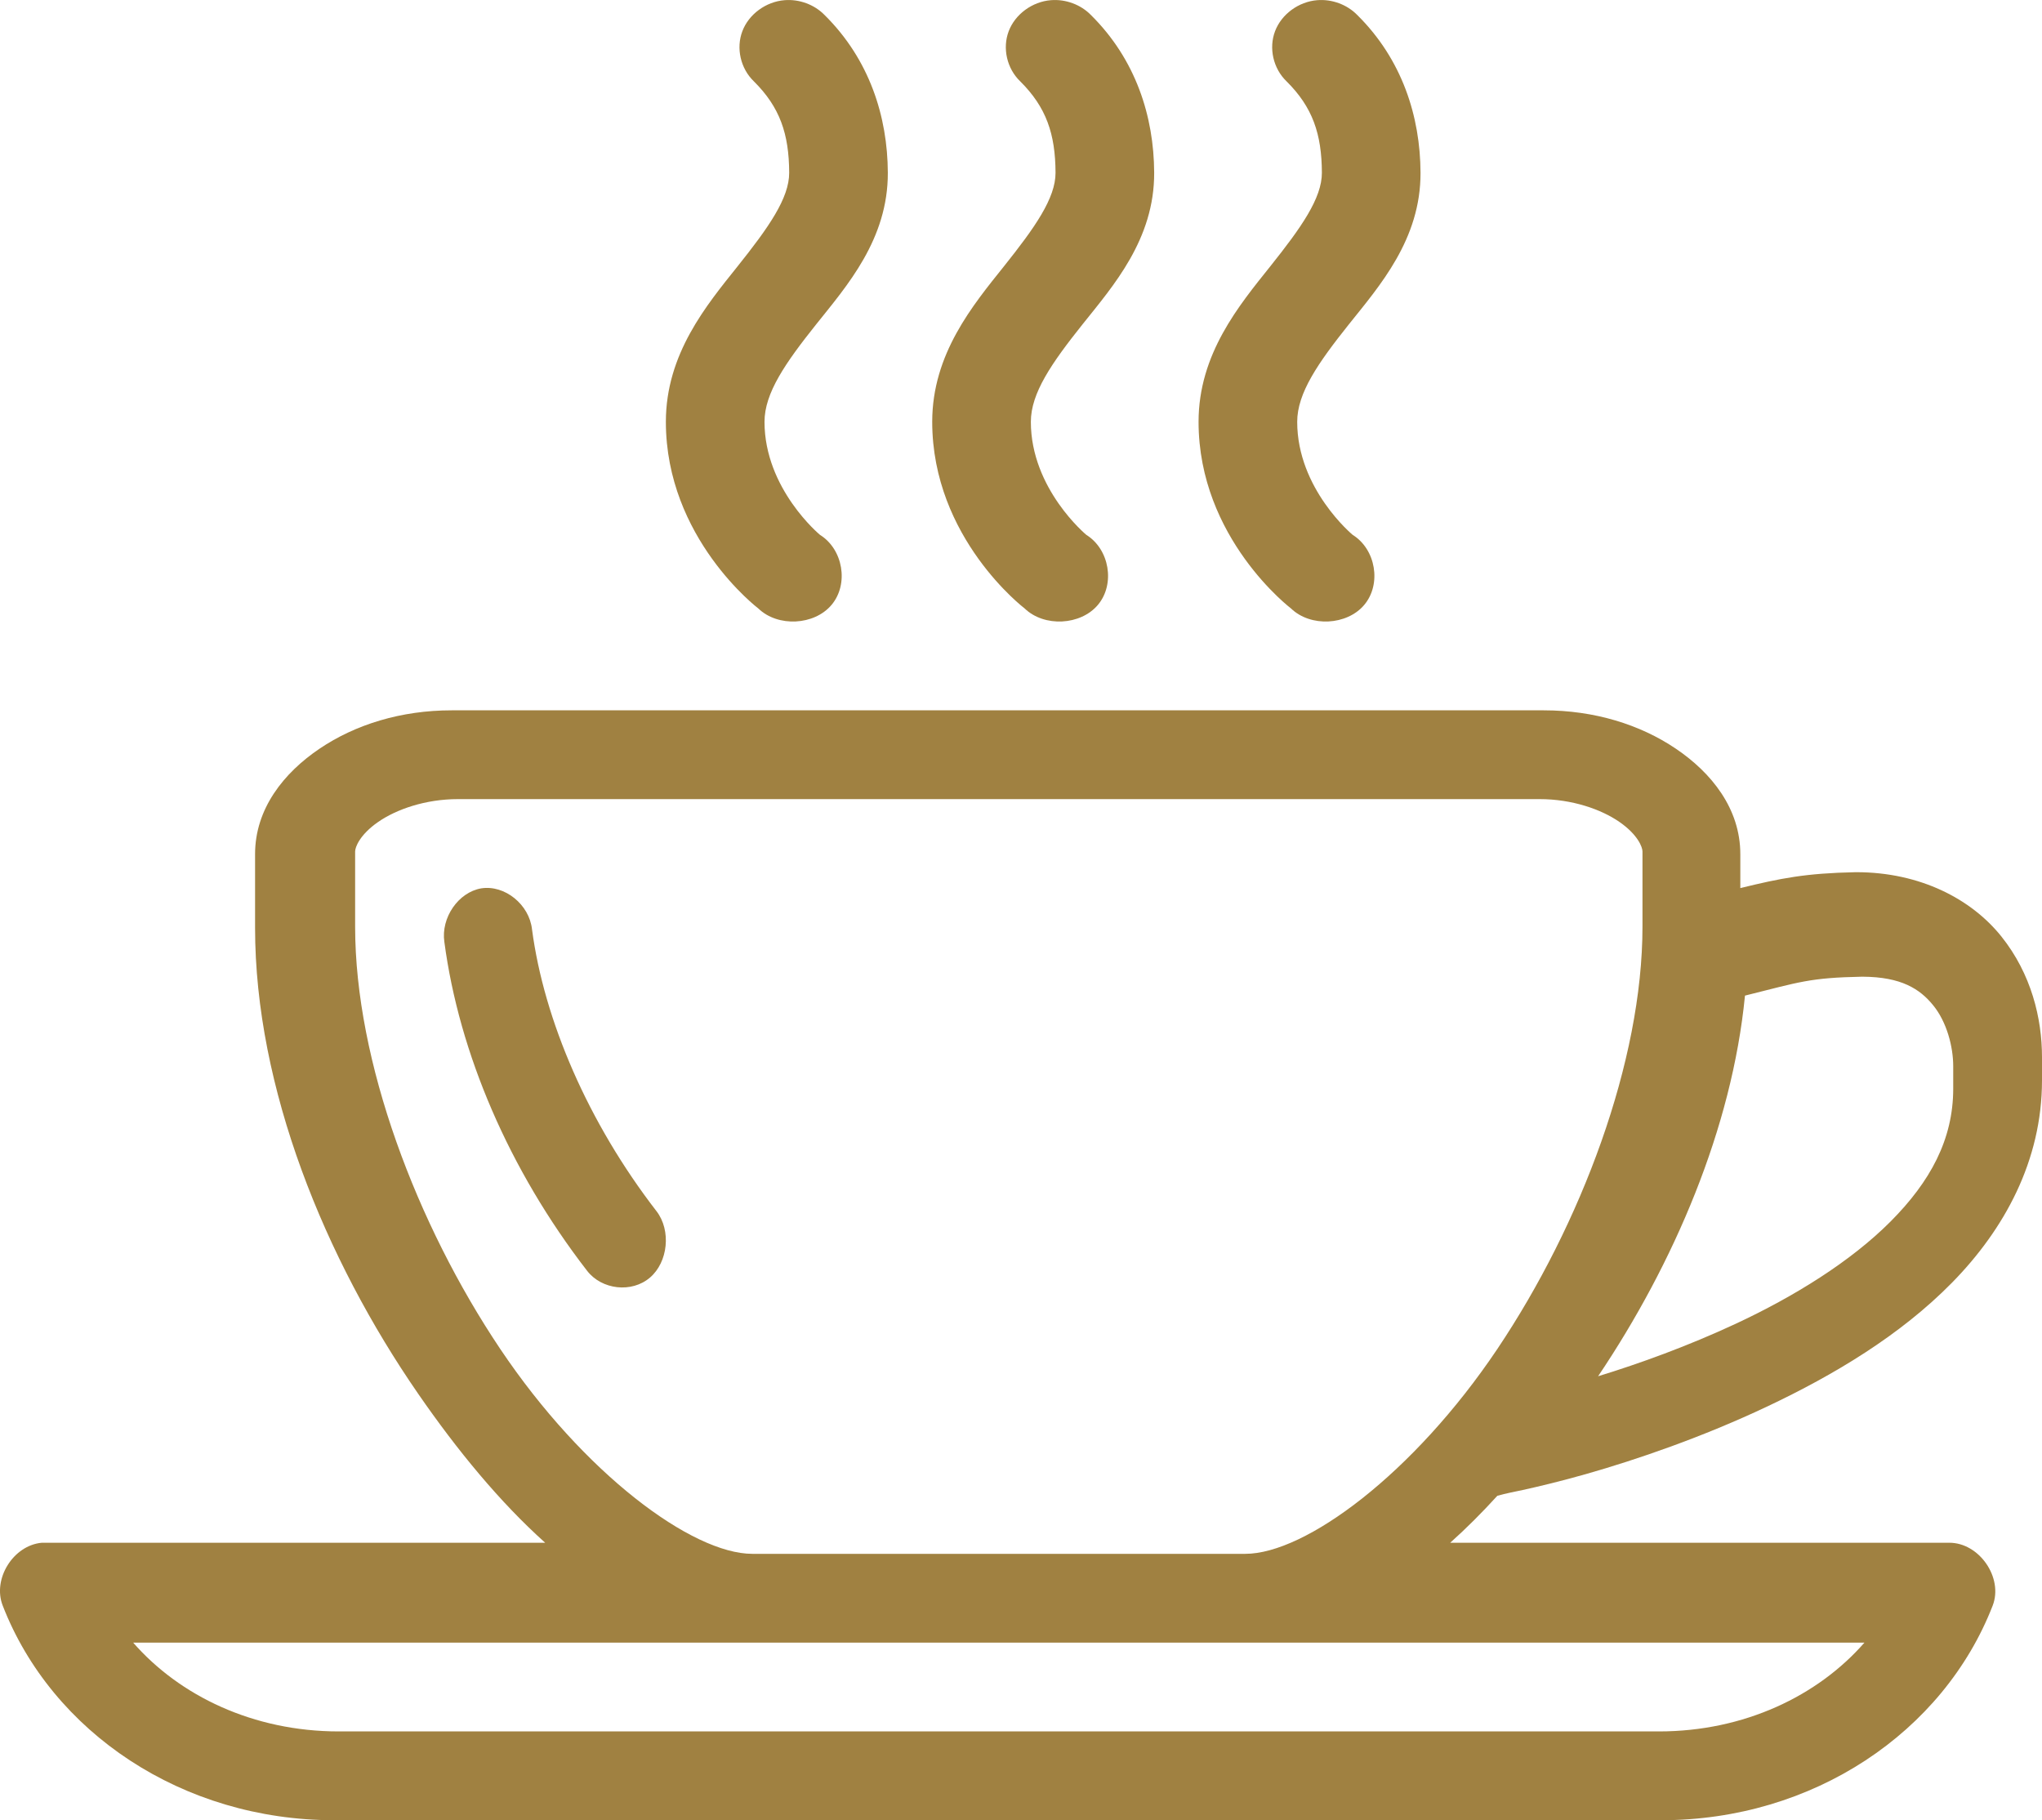 <?xml version="1.0" encoding="UTF-8"?> <svg xmlns="http://www.w3.org/2000/svg" xmlns:xlink="http://www.w3.org/1999/xlink" width="46px" height="41px" viewBox="0 0 46 41"><!-- Generator: Sketch 52.6 (67491) - http://www.bohemiancoding.com/sketch --><title>Rectangle</title><desc>Created with Sketch.</desc><g id="layouts" stroke="none" stroke-width="1" fill="none" fill-rule="evenodd"><g id="Rectangle" transform="translate(-7, -10)"><rect x="0" y="0" width="60" height="60"></rect><path d="M24.674,10.004 C24.254,10.037 23.867,10.321 23.723,10.703 C23.578,11.084 23.682,11.542 23.979,11.829 C24.57,12.414 24.774,13.018 24.778,13.89 C24.78,14.464 24.313,15.125 23.615,16 C22.916,16.875 22,17.971 22,19.501 C22,22.126 24.083,23.706 24.083,23.706 C24.522,24.13 25.344,24.089 25.734,23.623 C26.125,23.156 25.994,22.373 25.472,22.048 C25.472,22.048 24.222,21.015 24.222,19.501 C24.222,18.853 24.693,18.175 25.385,17.307 C26.078,16.439 27.006,15.391 27,13.89 C26.995,12.628 26.588,11.34 25.576,10.339 C25.348,10.104 25.006,9.977 24.674,10.004 Z M30.674,10.004 C30.254,10.037 29.867,10.321 29.723,10.703 C29.578,11.084 29.682,11.542 29.979,11.829 C30.57,12.414 30.774,13.018 30.778,13.89 C30.78,14.464 30.313,15.125 29.615,16 C28.916,16.875 28,17.971 28,19.501 C28,22.126 30.083,23.706 30.083,23.706 C30.522,24.13 31.344,24.089 31.734,23.623 C32.125,23.156 31.994,22.373 31.472,22.048 C31.472,22.048 30.222,21.015 30.222,19.501 C30.222,18.853 30.693,18.175 31.385,17.307 C32.078,16.439 33.006,15.391 33,13.89 C32.995,12.628 32.588,11.34 31.576,10.339 C31.348,10.104 31.006,9.977 30.674,10.004 Z M36.674,10.004 C36.254,10.037 35.867,10.321 35.723,10.703 C35.578,11.084 35.682,11.542 35.979,11.829 C36.57,12.414 36.774,13.018 36.778,13.89 C36.78,14.464 36.313,15.125 35.615,16 C34.916,16.875 34,17.971 34,19.501 C34,22.126 36.083,23.706 36.083,23.706 C36.522,24.13 37.344,24.089 37.734,23.623 C38.125,23.156 37.994,22.373 37.472,22.048 C37.472,22.048 36.222,21.015 36.222,19.501 C36.222,18.853 36.693,18.175 37.385,17.307 C38.078,16.439 39.006,15.391 39,13.89 C38.995,12.628 38.588,11.34 37.576,10.339 C37.348,10.104 37.006,9.977 36.674,10.004 Z M17.174,26 C16.035,26 15.004,26.32 14.2,26.863 C13.396,27.405 12.746,28.214 12.746,29.239 L12.746,30.899 C12.746,34.504 14.319,38.353 16.422,41.397 C17.301,42.669 18.258,43.833 19.281,44.75 C15.505,44.75 11.712,44.75 7.943,44.75 C7.299,44.807 6.826,45.566 7.061,46.166 C8.172,49.025 11.112,51 14.527,51 L44.423,51 C47.838,51 50.778,49.025 51.889,46.166 C52.132,45.537 51.586,44.747 50.909,44.75 L39.669,44.75 C40.034,44.423 40.383,44.074 40.731,43.692 C40.92,43.638 41.137,43.598 41.303,43.562 C41.671,43.481 42.153,43.366 42.724,43.204 C43.866,42.879 45.344,42.375 46.825,41.674 C48.305,40.973 49.801,40.085 50.974,38.891 C52.147,37.696 53,36.15 53,34.333 L53,33.813 C53,32.939 52.76,31.938 52.085,31.094 C51.41,30.251 50.255,29.646 48.818,29.646 C48.812,29.646 48.807,29.646 48.801,29.646 C47.669,29.669 47.115,29.782 46.204,30.004 L46.204,29.239 C46.204,28.214 45.554,27.405 44.75,26.863 C43.946,26.32 42.916,26 41.777,26 L17.174,26 Z M17.314,28 L41.686,28 C42.411,28 43.069,28.228 43.482,28.515 C43.895,28.801 44,29.083 44,29.179 L44,30.872 C44,33.913 42.616,37.575 40.731,40.385 C38.846,43.194 36.408,45 35.051,45 L23.949,45 C22.592,45 20.154,43.194 18.269,40.385 C16.384,37.575 15,33.913 15,30.872 L15,29.179 C15,29.083 15.105,28.801 15.518,28.515 C15.931,28.228 16.589,28 17.314,28 Z M17.841,30.01 C17.325,30.098 16.93,30.672 17.01,31.217 C17.343,33.726 18.47,36.353 20.223,38.621 C20.555,39.054 21.231,39.129 21.641,38.778 C22.051,38.428 22.122,37.715 21.79,37.283 C20.25,35.29 19.256,32.979 18.985,30.936 C18.924,30.374 18.371,29.927 17.841,30.01 Z M48.944,32 C48.951,32 48.953,32 48.96,32 C49.831,32.005 50.249,32.275 50.55,32.646 C50.854,33.02 51,33.574 51,34.018 L51,34.522 C51,35.664 50.484,36.616 49.586,37.517 C48.688,38.417 47.417,39.204 46.1,39.818 C45.025,40.319 43.934,40.714 43,41 C44.709,38.461 46.018,35.407 46.309,32.426 C47.549,32.117 47.765,32.024 48.944,32 L48.944,32 Z M10,47 C23,47 36,47 49,47 C47.954,48.197 46.296,49 44.369,49 L14.631,49 C12.704,49 11.046,48.197 10,47 Z" id="Shape" fill="#A08141" fill-rule="nonzero"></path></g></g></svg> 